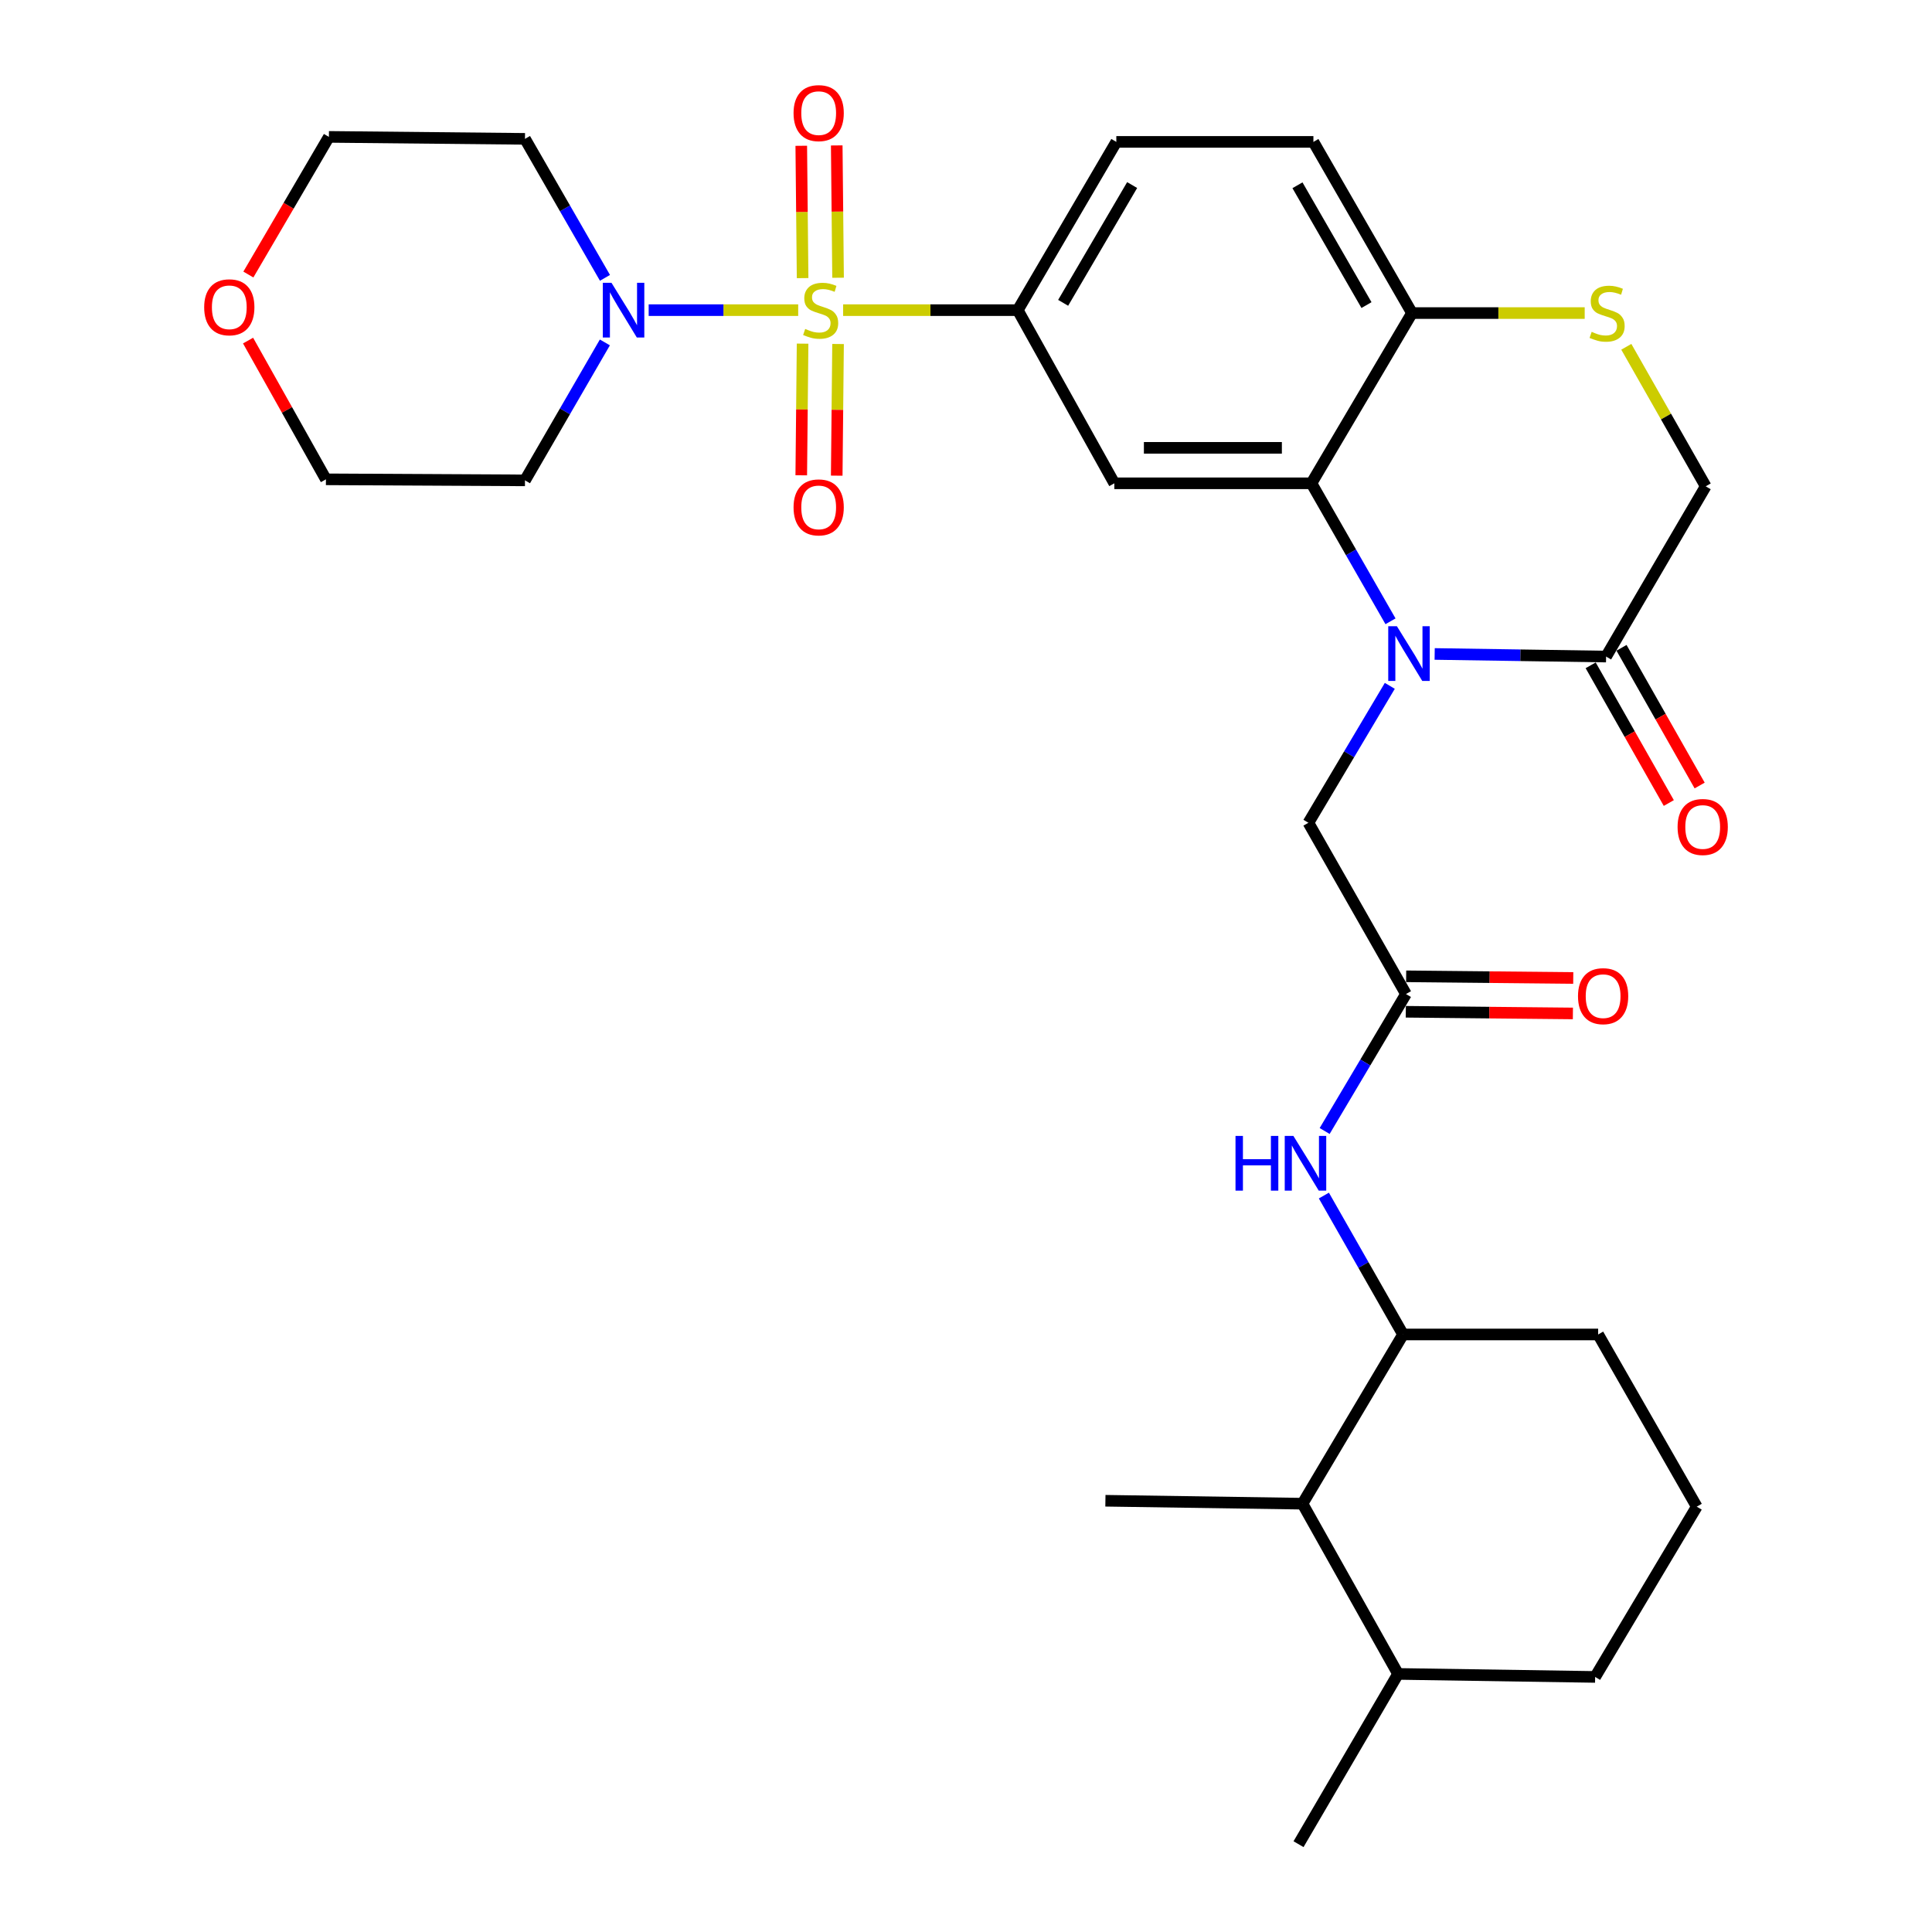 <?xml version='1.0' encoding='iso-8859-1'?>
<svg version='1.1' baseProfile='full'
              xmlns='http://www.w3.org/2000/svg'
                      xmlns:rdkit='http://www.rdkit.org/xml'
                      xmlns:xlink='http://www.w3.org/1999/xlink'
                  xml:space='preserve'
width='1000px' height='1000px' viewBox='0 0 1000 1000'>
<!-- END OF HEADER -->
<rect style='opacity:1.0;fill:#FFFFFF;stroke:none' width='1000' height='1000' x='0' y='0'> </rect>
<path class='bond-2' d='M 436.403,160.53 L 481.598,160.53' style='fill:none;fill-rule:evenodd;stroke:#CCCC00;stroke-width:6px;stroke-linecap:butt;stroke-linejoin:miter;stroke-opacity:1' />
<path class='bond-2' d='M 481.598,160.53 L 526.793,160.53' style='fill:none;fill-rule:evenodd;stroke:#000000;stroke-width:6px;stroke-linecap:butt;stroke-linejoin:miter;stroke-opacity:1' />
<path class='bond-3' d='M 413.142,160.53 L 374.448,160.53' style='fill:none;fill-rule:evenodd;stroke:#CCCC00;stroke-width:6px;stroke-linecap:butt;stroke-linejoin:miter;stroke-opacity:1' />
<path class='bond-3' d='M 374.448,160.53 L 335.753,160.53' style='fill:none;fill-rule:evenodd;stroke:#0000FF;stroke-width:6px;stroke-linecap:butt;stroke-linejoin:miter;stroke-opacity:1' />
<path class='bond-12' d='M 433.783,143.766 L 433.438,109.519' style='fill:none;fill-rule:evenodd;stroke:#CCCC00;stroke-width:6px;stroke-linecap:butt;stroke-linejoin:miter;stroke-opacity:1' />
<path class='bond-12' d='M 433.438,109.519 L 433.092,75.272' style='fill:none;fill-rule:evenodd;stroke:#FF0000;stroke-width:6px;stroke-linecap:butt;stroke-linejoin:miter;stroke-opacity:1' />
<path class='bond-12' d='M 415.426,143.951 L 415.08,109.705' style='fill:none;fill-rule:evenodd;stroke:#CCCC00;stroke-width:6px;stroke-linecap:butt;stroke-linejoin:miter;stroke-opacity:1' />
<path class='bond-12' d='M 415.08,109.705 L 414.735,75.458' style='fill:none;fill-rule:evenodd;stroke:#FF0000;stroke-width:6px;stroke-linecap:butt;stroke-linejoin:miter;stroke-opacity:1' />
<path class='bond-13' d='M 415.418,177.868 L 415.074,211.94' style='fill:none;fill-rule:evenodd;stroke:#CCCC00;stroke-width:6px;stroke-linecap:butt;stroke-linejoin:miter;stroke-opacity:1' />
<path class='bond-13' d='M 415.074,211.94 L 414.73,246.013' style='fill:none;fill-rule:evenodd;stroke:#FF0000;stroke-width:6px;stroke-linecap:butt;stroke-linejoin:miter;stroke-opacity:1' />
<path class='bond-13' d='M 433.775,178.054 L 433.431,212.126' style='fill:none;fill-rule:evenodd;stroke:#CCCC00;stroke-width:6px;stroke-linecap:butt;stroke-linejoin:miter;stroke-opacity:1' />
<path class='bond-13' d='M 433.431,212.126 L 433.087,246.198' style='fill:none;fill-rule:evenodd;stroke:#FF0000;stroke-width:6px;stroke-linecap:butt;stroke-linejoin:miter;stroke-opacity:1' />
<path class='bond-0' d='M 719.724,321.588 L 699.26,285.873' style='fill:none;fill-rule:evenodd;stroke:#0000FF;stroke-width:6px;stroke-linecap:butt;stroke-linejoin:miter;stroke-opacity:1' />
<path class='bond-0' d='M 699.26,285.873 L 678.797,250.158' style='fill:none;fill-rule:evenodd;stroke:#000000;stroke-width:6px;stroke-linecap:butt;stroke-linejoin:miter;stroke-opacity:1' />
<path class='bond-5' d='M 742.582,338.489 L 786.947,339.163' style='fill:none;fill-rule:evenodd;stroke:#0000FF;stroke-width:6px;stroke-linecap:butt;stroke-linejoin:miter;stroke-opacity:1' />
<path class='bond-5' d='M 786.947,339.163 L 831.311,339.837' style='fill:none;fill-rule:evenodd;stroke:#000000;stroke-width:6px;stroke-linecap:butt;stroke-linejoin:miter;stroke-opacity:1' />
<path class='bond-10' d='M 719.361,354.994 L 698.299,390.43' style='fill:none;fill-rule:evenodd;stroke:#0000FF;stroke-width:6px;stroke-linecap:butt;stroke-linejoin:miter;stroke-opacity:1' />
<path class='bond-10' d='M 698.299,390.43 L 677.236,425.865' style='fill:none;fill-rule:evenodd;stroke:#000000;stroke-width:6px;stroke-linecap:butt;stroke-linejoin:miter;stroke-opacity:1' />
<path class='bond-1' d='M 678.797,250.158 L 576.777,250.158' style='fill:none;fill-rule:evenodd;stroke:#000000;stroke-width:6px;stroke-linecap:butt;stroke-linejoin:miter;stroke-opacity:1' />
<path class='bond-1' d='M 663.494,231.8 L 592.08,231.8' style='fill:none;fill-rule:evenodd;stroke:#000000;stroke-width:6px;stroke-linecap:butt;stroke-linejoin:miter;stroke-opacity:1' />
<path class='bond-32' d='M 678.797,250.158 L 730.852,162.04' style='fill:none;fill-rule:evenodd;stroke:#000000;stroke-width:6px;stroke-linecap:butt;stroke-linejoin:miter;stroke-opacity:1' />
<path class='bond-4' d='M 526.793,160.53 L 576.777,250.158' style='fill:none;fill-rule:evenodd;stroke:#000000;stroke-width:6px;stroke-linecap:butt;stroke-linejoin:miter;stroke-opacity:1' />
<path class='bond-17' d='M 526.793,160.53 L 577.807,73.442' style='fill:none;fill-rule:evenodd;stroke:#000000;stroke-width:6px;stroke-linecap:butt;stroke-linejoin:miter;stroke-opacity:1' />
<path class='bond-17' d='M 550.285,156.746 L 585.996,95.784' style='fill:none;fill-rule:evenodd;stroke:#000000;stroke-width:6px;stroke-linecap:butt;stroke-linejoin:miter;stroke-opacity:1' />
<path class='bond-21' d='M 313.079,177.236 L 292.404,212.937' style='fill:none;fill-rule:evenodd;stroke:#0000FF;stroke-width:6px;stroke-linecap:butt;stroke-linejoin:miter;stroke-opacity:1' />
<path class='bond-21' d='M 292.404,212.937 L 271.728,248.639' style='fill:none;fill-rule:evenodd;stroke:#000000;stroke-width:6px;stroke-linecap:butt;stroke-linejoin:miter;stroke-opacity:1' />
<path class='bond-22' d='M 313.132,143.813 L 292.43,107.842' style='fill:none;fill-rule:evenodd;stroke:#0000FF;stroke-width:6px;stroke-linecap:butt;stroke-linejoin:miter;stroke-opacity:1' />
<path class='bond-22' d='M 292.43,107.842 L 271.728,71.871' style='fill:none;fill-rule:evenodd;stroke:#000000;stroke-width:6px;stroke-linecap:butt;stroke-linejoin:miter;stroke-opacity:1' />
<path class='bond-16' d='M 823.328,344.367 L 843.549,380.005' style='fill:none;fill-rule:evenodd;stroke:#000000;stroke-width:6px;stroke-linecap:butt;stroke-linejoin:miter;stroke-opacity:1' />
<path class='bond-16' d='M 843.549,380.005 L 863.77,415.643' style='fill:none;fill-rule:evenodd;stroke:#FF0000;stroke-width:6px;stroke-linecap:butt;stroke-linejoin:miter;stroke-opacity:1' />
<path class='bond-16' d='M 839.295,335.307 L 859.516,370.945' style='fill:none;fill-rule:evenodd;stroke:#000000;stroke-width:6px;stroke-linecap:butt;stroke-linejoin:miter;stroke-opacity:1' />
<path class='bond-16' d='M 859.516,370.945 L 879.737,406.583' style='fill:none;fill-rule:evenodd;stroke:#FF0000;stroke-width:6px;stroke-linecap:butt;stroke-linejoin:miter;stroke-opacity:1' />
<path class='bond-33' d='M 831.311,339.837 L 882.867,251.719' style='fill:none;fill-rule:evenodd;stroke:#000000;stroke-width:6px;stroke-linecap:butt;stroke-linejoin:miter;stroke-opacity:1' />
<path class='bond-6' d='M 820.237,162.04 L 775.544,162.04' style='fill:none;fill-rule:evenodd;stroke:#CCCC00;stroke-width:6px;stroke-linecap:butt;stroke-linejoin:miter;stroke-opacity:1' />
<path class='bond-6' d='M 775.544,162.04 L 730.852,162.04' style='fill:none;fill-rule:evenodd;stroke:#000000;stroke-width:6px;stroke-linecap:butt;stroke-linejoin:miter;stroke-opacity:1' />
<path class='bond-14' d='M 841.776,179.499 L 862.321,215.609' style='fill:none;fill-rule:evenodd;stroke:#CCCC00;stroke-width:6px;stroke-linecap:butt;stroke-linejoin:miter;stroke-opacity:1' />
<path class='bond-14' d='M 862.321,215.609 L 882.867,251.719' style='fill:none;fill-rule:evenodd;stroke:#000000;stroke-width:6px;stroke-linecap:butt;stroke-linejoin:miter;stroke-opacity:1' />
<path class='bond-7' d='M 727.731,514.514 L 677.236,425.865' style='fill:none;fill-rule:evenodd;stroke:#000000;stroke-width:6px;stroke-linecap:butt;stroke-linejoin:miter;stroke-opacity:1' />
<path class='bond-8' d='M 727.731,514.514 L 706.684,549.96' style='fill:none;fill-rule:evenodd;stroke:#000000;stroke-width:6px;stroke-linecap:butt;stroke-linejoin:miter;stroke-opacity:1' />
<path class='bond-8' d='M 706.684,549.96 L 685.637,585.405' style='fill:none;fill-rule:evenodd;stroke:#0000FF;stroke-width:6px;stroke-linecap:butt;stroke-linejoin:miter;stroke-opacity:1' />
<path class='bond-18' d='M 727.639,523.692 L 770.884,524.125' style='fill:none;fill-rule:evenodd;stroke:#000000;stroke-width:6px;stroke-linecap:butt;stroke-linejoin:miter;stroke-opacity:1' />
<path class='bond-18' d='M 770.884,524.125 L 814.128,524.557' style='fill:none;fill-rule:evenodd;stroke:#FF0000;stroke-width:6px;stroke-linecap:butt;stroke-linejoin:miter;stroke-opacity:1' />
<path class='bond-18' d='M 727.823,505.335 L 771.067,505.768' style='fill:none;fill-rule:evenodd;stroke:#000000;stroke-width:6px;stroke-linecap:butt;stroke-linejoin:miter;stroke-opacity:1' />
<path class='bond-18' d='M 771.067,505.768 L 814.312,506.2' style='fill:none;fill-rule:evenodd;stroke:#FF0000;stroke-width:6px;stroke-linecap:butt;stroke-linejoin:miter;stroke-opacity:1' />
<path class='bond-11' d='M 685.239,618.822 L 705.725,654.771' style='fill:none;fill-rule:evenodd;stroke:#0000FF;stroke-width:6px;stroke-linecap:butt;stroke-linejoin:miter;stroke-opacity:1' />
<path class='bond-11' d='M 705.725,654.771 L 726.212,690.72' style='fill:none;fill-rule:evenodd;stroke:#000000;stroke-width:6px;stroke-linecap:butt;stroke-linejoin:miter;stroke-opacity:1' />
<path class='bond-9' d='M 730.852,162.04 L 679.817,73.442' style='fill:none;fill-rule:evenodd;stroke:#000000;stroke-width:6px;stroke-linecap:butt;stroke-linejoin:miter;stroke-opacity:1' />
<path class='bond-9' d='M 707.289,157.914 L 671.565,95.895' style='fill:none;fill-rule:evenodd;stroke:#000000;stroke-width:6px;stroke-linecap:butt;stroke-linejoin:miter;stroke-opacity:1' />
<path class='bond-15' d='M 726.212,690.72 L 674.167,778.308' style='fill:none;fill-rule:evenodd;stroke:#000000;stroke-width:6px;stroke-linecap:butt;stroke-linejoin:miter;stroke-opacity:1' />
<path class='bond-24' d='M 726.212,690.72 L 827.201,690.72' style='fill:none;fill-rule:evenodd;stroke:#000000;stroke-width:6px;stroke-linecap:butt;stroke-linejoin:miter;stroke-opacity:1' />
<path class='bond-23' d='M 674.167,778.308 L 723.631,866.417' style='fill:none;fill-rule:evenodd;stroke:#000000;stroke-width:6px;stroke-linecap:butt;stroke-linejoin:miter;stroke-opacity:1' />
<path class='bond-28' d='M 674.167,778.308 L 572.157,776.789' style='fill:none;fill-rule:evenodd;stroke:#000000;stroke-width:6px;stroke-linecap:butt;stroke-linejoin:miter;stroke-opacity:1' />
<path class='bond-19' d='M 577.807,73.442 L 679.817,73.442' style='fill:none;fill-rule:evenodd;stroke:#000000;stroke-width:6px;stroke-linecap:butt;stroke-linejoin:miter;stroke-opacity:1' />
<path class='bond-20' d='M 128.555,142.098 L 149.397,106.475' style='fill:none;fill-rule:evenodd;stroke:#FF0000;stroke-width:6px;stroke-linecap:butt;stroke-linejoin:miter;stroke-opacity:1' />
<path class='bond-20' d='M 149.397,106.475 L 170.239,70.852' style='fill:none;fill-rule:evenodd;stroke:#000000;stroke-width:6px;stroke-linecap:butt;stroke-linejoin:miter;stroke-opacity:1' />
<path class='bond-31' d='M 128.4,176.285 L 148.55,212.192' style='fill:none;fill-rule:evenodd;stroke:#FF0000;stroke-width:6px;stroke-linecap:butt;stroke-linejoin:miter;stroke-opacity:1' />
<path class='bond-31' d='M 148.55,212.192 L 168.699,248.098' style='fill:none;fill-rule:evenodd;stroke:#000000;stroke-width:6px;stroke-linecap:butt;stroke-linejoin:miter;stroke-opacity:1' />
<path class='bond-26' d='M 271.728,248.639 L 168.699,248.098' style='fill:none;fill-rule:evenodd;stroke:#000000;stroke-width:6px;stroke-linecap:butt;stroke-linejoin:miter;stroke-opacity:1' />
<path class='bond-25' d='M 271.728,71.871 L 170.239,70.852' style='fill:none;fill-rule:evenodd;stroke:#000000;stroke-width:6px;stroke-linecap:butt;stroke-linejoin:miter;stroke-opacity:1' />
<path class='bond-30' d='M 723.631,866.417 L 672.117,954.545' style='fill:none;fill-rule:evenodd;stroke:#000000;stroke-width:6px;stroke-linecap:butt;stroke-linejoin:miter;stroke-opacity:1' />
<path class='bond-34' d='M 723.631,866.417 L 825.641,867.977' style='fill:none;fill-rule:evenodd;stroke:#000000;stroke-width:6px;stroke-linecap:butt;stroke-linejoin:miter;stroke-opacity:1' />
<path class='bond-27' d='M 827.201,690.72 L 878.236,779.848' style='fill:none;fill-rule:evenodd;stroke:#000000;stroke-width:6px;stroke-linecap:butt;stroke-linejoin:miter;stroke-opacity:1' />
<path class='bond-29' d='M 878.236,779.848 L 825.641,867.977' style='fill:none;fill-rule:evenodd;stroke:#000000;stroke-width:6px;stroke-linecap:butt;stroke-linejoin:miter;stroke-opacity:1' />
<path  class='atom-0' d='M 416.773 170.25
Q 417.093 170.37, 418.413 170.93
Q 419.733 171.49, 421.173 171.85
Q 422.653 172.17, 424.093 172.17
Q 426.773 172.17, 428.333 170.89
Q 429.893 169.57, 429.893 167.29
Q 429.893 165.73, 429.093 164.77
Q 428.333 163.81, 427.133 163.29
Q 425.933 162.77, 423.933 162.17
Q 421.413 161.41, 419.893 160.69
Q 418.413 159.97, 417.333 158.45
Q 416.293 156.93, 416.293 154.37
Q 416.293 150.81, 418.693 148.61
Q 421.133 146.41, 425.933 146.41
Q 429.213 146.41, 432.933 147.97
L 432.013 151.05
Q 428.613 149.65, 426.053 149.65
Q 423.293 149.65, 421.773 150.81
Q 420.253 151.93, 420.293 153.89
Q 420.293 155.41, 421.053 156.33
Q 421.853 157.25, 422.973 157.77
Q 424.133 158.29, 426.053 158.89
Q 428.613 159.69, 430.133 160.49
Q 431.653 161.29, 432.733 162.93
Q 433.853 164.53, 433.853 167.29
Q 433.853 171.21, 431.213 173.33
Q 428.613 175.41, 424.253 175.41
Q 421.733 175.41, 419.813 174.85
Q 417.933 174.33, 415.693 173.41
L 416.773 170.25
' fill='#CCCC00'/>
<path  class='atom-1' d='M 723.032 324.127
L 732.312 339.127
Q 733.232 340.607, 734.712 343.287
Q 736.192 345.967, 736.272 346.127
L 736.272 324.127
L 740.032 324.127
L 740.032 352.447
L 736.152 352.447
L 726.192 336.047
Q 725.032 334.127, 723.792 331.927
Q 722.592 329.727, 722.232 329.047
L 722.232 352.447
L 718.552 352.447
L 718.552 324.127
L 723.032 324.127
' fill='#0000FF'/>
<path  class='atom-4' d='M 316.493 146.37
L 325.773 161.37
Q 326.693 162.85, 328.173 165.53
Q 329.653 168.21, 329.733 168.37
L 329.733 146.37
L 333.493 146.37
L 333.493 174.69
L 329.613 174.69
L 319.653 158.29
Q 318.493 156.37, 317.253 154.17
Q 316.053 151.97, 315.693 151.29
L 315.693 174.69
L 312.013 174.69
L 312.013 146.37
L 316.493 146.37
' fill='#0000FF'/>
<path  class='atom-7' d='M 823.842 171.76
Q 824.162 171.88, 825.482 172.44
Q 826.802 173, 828.242 173.36
Q 829.722 173.68, 831.162 173.68
Q 833.842 173.68, 835.402 172.4
Q 836.962 171.08, 836.962 168.8
Q 836.962 167.24, 836.162 166.28
Q 835.402 165.32, 834.202 164.8
Q 833.002 164.28, 831.002 163.68
Q 828.482 162.92, 826.962 162.2
Q 825.482 161.48, 824.402 159.96
Q 823.362 158.44, 823.362 155.88
Q 823.362 152.32, 825.762 150.12
Q 828.202 147.92, 833.002 147.92
Q 836.282 147.92, 840.002 149.48
L 839.082 152.56
Q 835.682 151.16, 833.122 151.16
Q 830.362 151.16, 828.842 152.32
Q 827.322 153.44, 827.362 155.4
Q 827.362 156.92, 828.122 157.84
Q 828.922 158.76, 830.042 159.28
Q 831.202 159.8, 833.122 160.4
Q 835.682 161.2, 837.202 162
Q 838.722 162.8, 839.802 164.44
Q 840.922 166.04, 840.922 168.8
Q 840.922 172.72, 838.282 174.84
Q 835.682 176.92, 831.322 176.92
Q 828.802 176.92, 826.882 176.36
Q 825.002 175.84, 822.762 174.92
L 823.842 171.76
' fill='#CCCC00'/>
<path  class='atom-9' d='M 639.497 587.952
L 643.337 587.952
L 643.337 599.992
L 657.817 599.992
L 657.817 587.952
L 661.657 587.952
L 661.657 616.272
L 657.817 616.272
L 657.817 603.192
L 643.337 603.192
L 643.337 616.272
L 639.497 616.272
L 639.497 587.952
' fill='#0000FF'/>
<path  class='atom-9' d='M 669.457 587.952
L 678.737 602.952
Q 679.657 604.432, 681.137 607.112
Q 682.617 609.792, 682.697 609.952
L 682.697 587.952
L 686.457 587.952
L 686.457 616.272
L 682.577 616.272
L 672.617 599.872
Q 671.457 597.952, 670.217 595.752
Q 669.017 593.552, 668.657 592.872
L 668.657 616.272
L 664.977 616.272
L 664.977 587.952
L 669.457 587.952
' fill='#0000FF'/>
<path  class='atom-13' d='M 410.743 58.55
Q 410.743 51.75, 414.103 47.95
Q 417.463 44.15, 423.743 44.15
Q 430.023 44.15, 433.383 47.95
Q 436.743 51.75, 436.743 58.55
Q 436.743 65.43, 433.343 69.35
Q 429.943 73.23, 423.743 73.23
Q 417.503 73.23, 414.103 69.35
Q 410.743 65.47, 410.743 58.55
M 423.743 70.03
Q 428.063 70.03, 430.383 67.15
Q 432.743 64.23, 432.743 58.55
Q 432.743 52.99, 430.383 50.19
Q 428.063 47.35, 423.743 47.35
Q 419.423 47.35, 417.063 50.15
Q 414.743 52.95, 414.743 58.55
Q 414.743 64.27, 417.063 67.15
Q 419.423 70.03, 423.743 70.03
' fill='#FF0000'/>
<path  class='atom-14' d='M 410.743 262.62
Q 410.743 255.82, 414.103 252.02
Q 417.463 248.22, 423.743 248.22
Q 430.023 248.22, 433.383 252.02
Q 436.743 255.82, 436.743 262.62
Q 436.743 269.5, 433.343 273.42
Q 429.943 277.3, 423.743 277.3
Q 417.503 277.3, 414.103 273.42
Q 410.743 269.54, 410.743 262.62
M 423.743 274.1
Q 428.063 274.1, 430.383 271.22
Q 432.743 268.3, 432.743 262.62
Q 432.743 257.06, 430.383 254.26
Q 428.063 251.42, 423.743 251.42
Q 419.423 251.42, 417.063 254.22
Q 414.743 257.02, 414.743 262.62
Q 414.743 268.34, 417.063 271.22
Q 419.423 274.1, 423.743 274.1
' fill='#FF0000'/>
<path  class='atom-17' d='M 868.316 428.046
Q 868.316 421.246, 871.676 417.446
Q 875.036 413.646, 881.316 413.646
Q 887.596 413.646, 890.956 417.446
Q 894.316 421.246, 894.316 428.046
Q 894.316 434.926, 890.916 438.846
Q 887.516 442.726, 881.316 442.726
Q 875.076 442.726, 871.676 438.846
Q 868.316 434.966, 868.316 428.046
M 881.316 439.526
Q 885.636 439.526, 887.956 436.646
Q 890.316 433.726, 890.316 428.046
Q 890.316 422.486, 887.956 419.686
Q 885.636 416.846, 881.316 416.846
Q 876.996 416.846, 874.636 419.646
Q 872.316 422.446, 872.316 428.046
Q 872.316 433.766, 874.636 436.646
Q 876.996 439.526, 881.316 439.526
' fill='#FF0000'/>
<path  class='atom-19' d='M 816.771 515.614
Q 816.771 508.814, 820.131 505.014
Q 823.491 501.214, 829.771 501.214
Q 836.051 501.214, 839.411 505.014
Q 842.771 508.814, 842.771 515.614
Q 842.771 522.494, 839.371 526.414
Q 835.971 530.294, 829.771 530.294
Q 823.531 530.294, 820.131 526.414
Q 816.771 522.534, 816.771 515.614
M 829.771 527.094
Q 834.091 527.094, 836.411 524.214
Q 838.771 521.294, 838.771 515.614
Q 838.771 510.054, 836.411 507.254
Q 834.091 504.414, 829.771 504.414
Q 825.451 504.414, 823.091 507.214
Q 820.771 510.014, 820.771 515.614
Q 820.771 521.334, 823.091 524.214
Q 825.451 527.094, 829.771 527.094
' fill='#FF0000'/>
<path  class='atom-21' d='M 105.684 159.05
Q 105.684 152.25, 109.044 148.45
Q 112.404 144.65, 118.684 144.65
Q 124.964 144.65, 128.324 148.45
Q 131.684 152.25, 131.684 159.05
Q 131.684 165.93, 128.284 169.85
Q 124.884 173.73, 118.684 173.73
Q 112.444 173.73, 109.044 169.85
Q 105.684 165.97, 105.684 159.05
M 118.684 170.53
Q 123.004 170.53, 125.324 167.65
Q 127.684 164.73, 127.684 159.05
Q 127.684 153.49, 125.324 150.69
Q 123.004 147.85, 118.684 147.85
Q 114.364 147.85, 112.004 150.65
Q 109.684 153.45, 109.684 159.05
Q 109.684 164.77, 112.004 167.65
Q 114.364 170.53, 118.684 170.53
' fill='#FF0000'/>
</svg>
